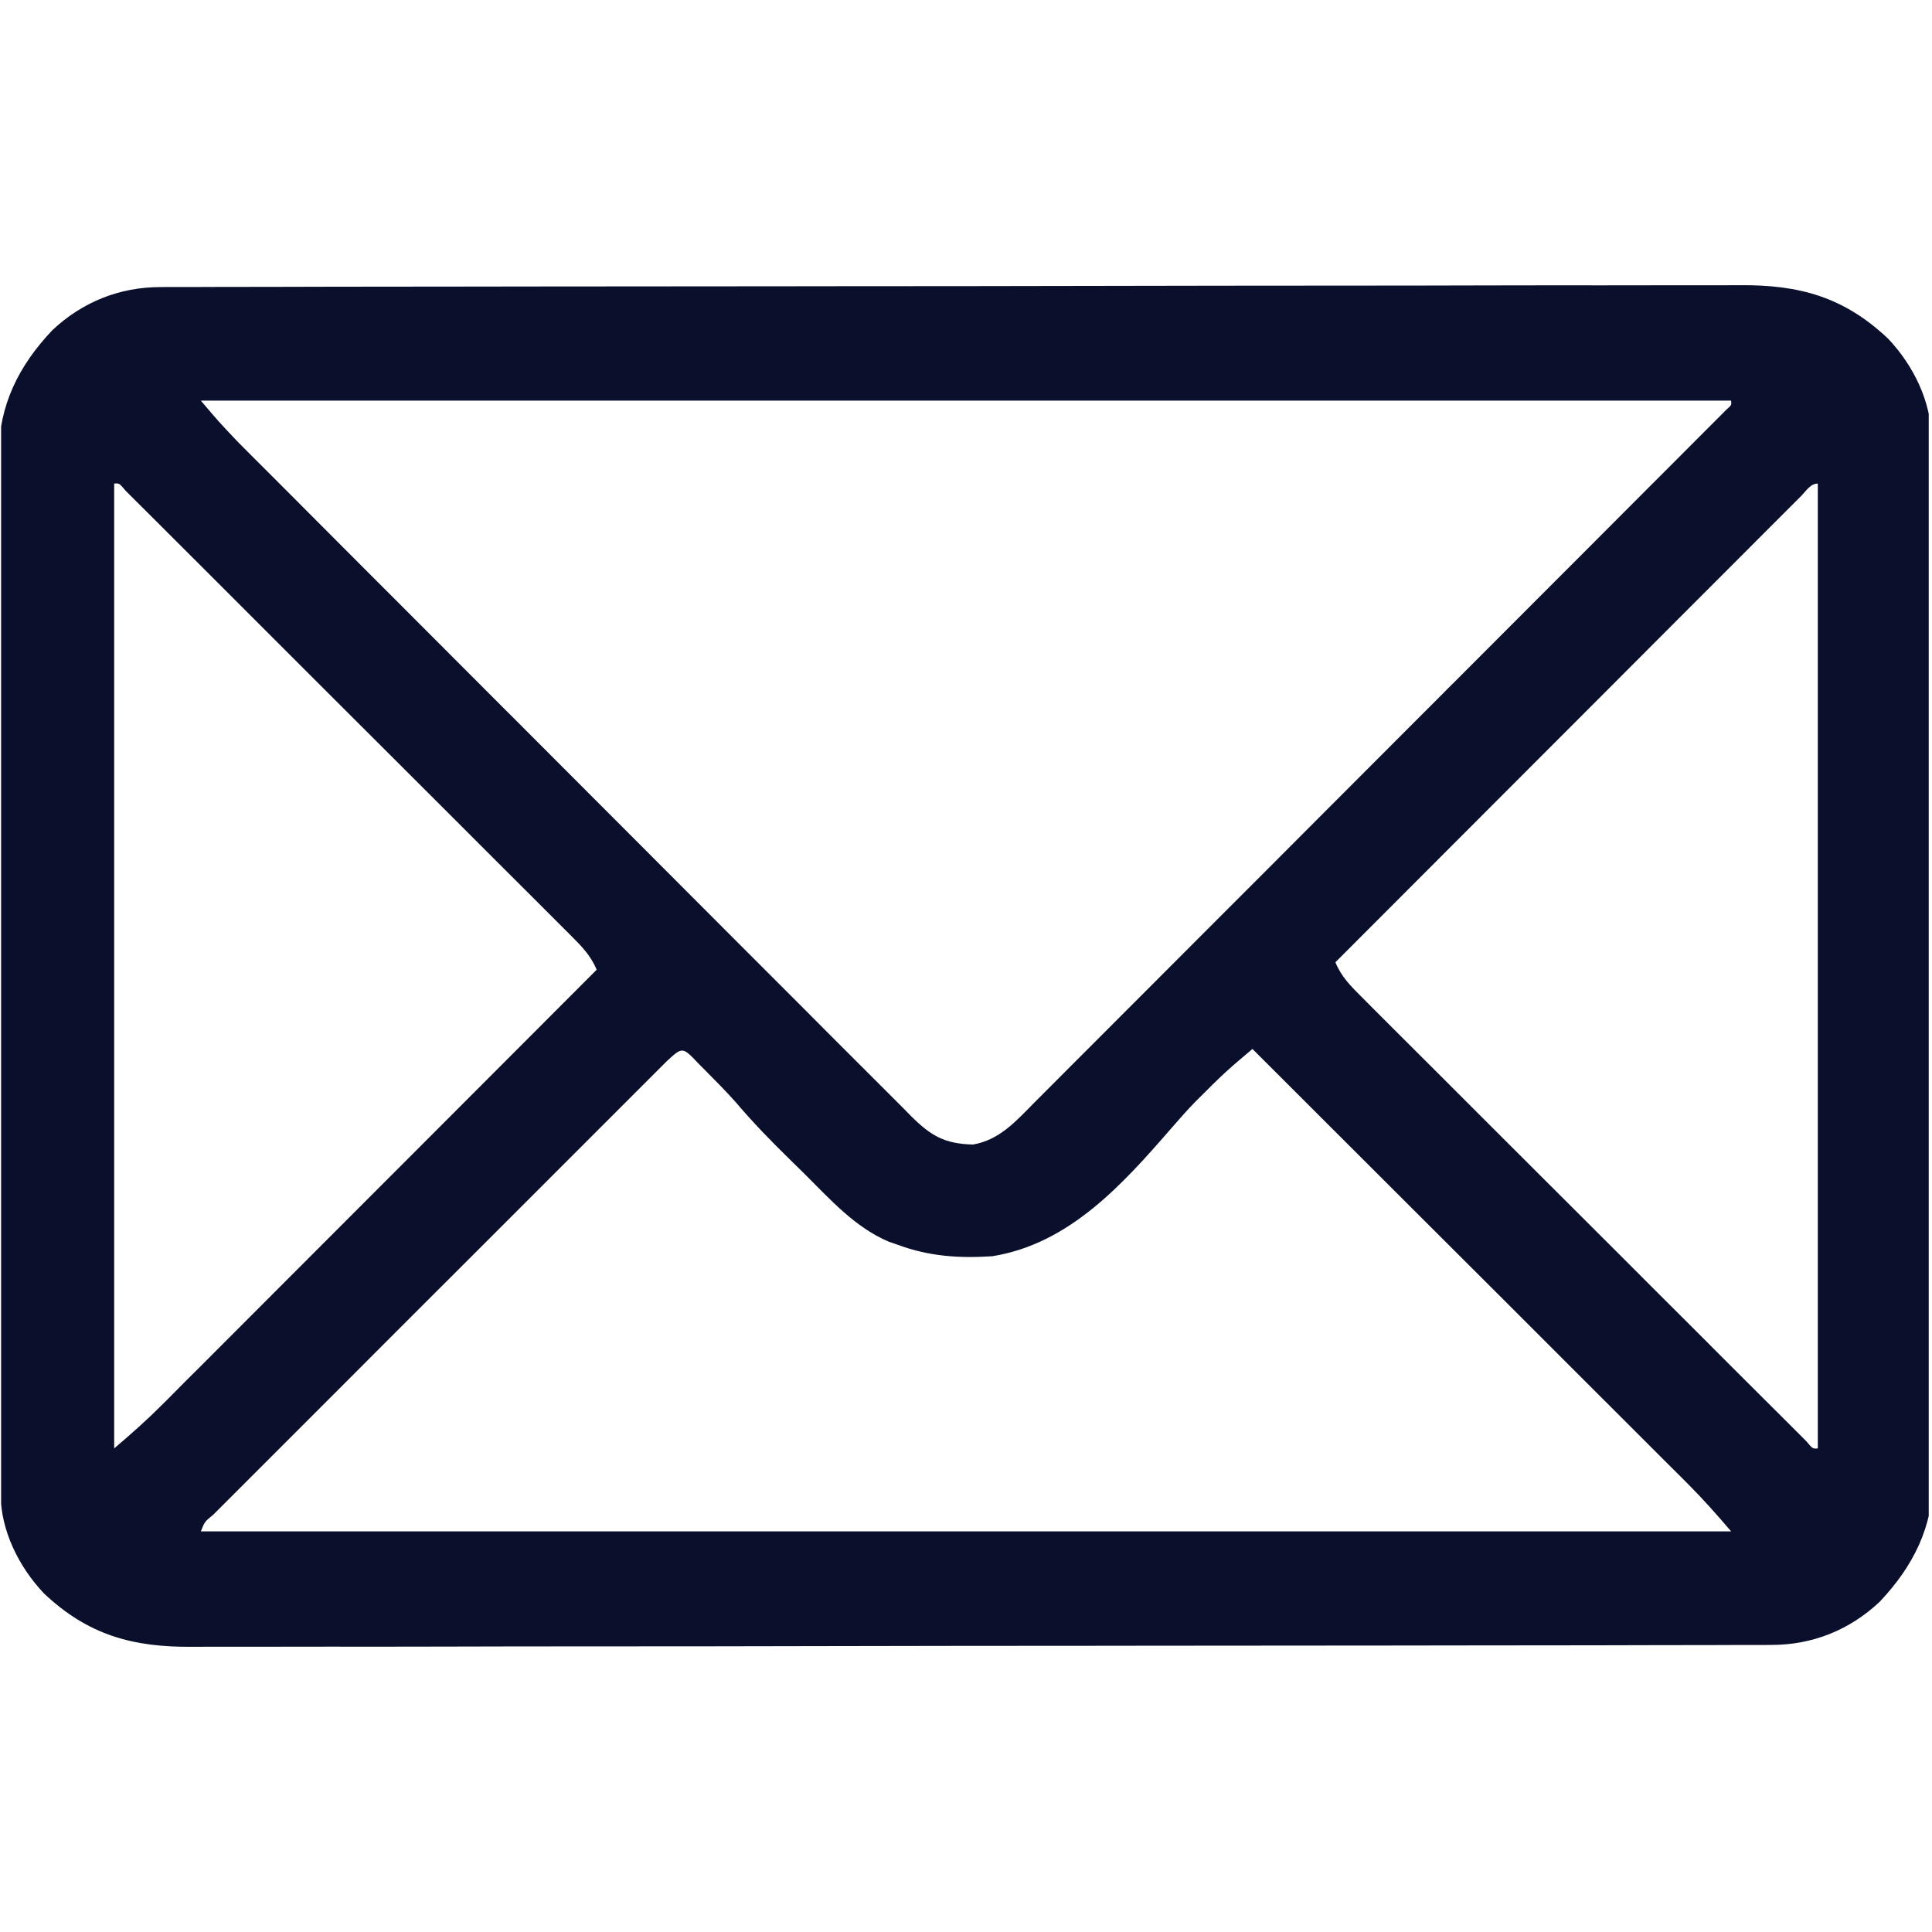 <svg xmlns="http://www.w3.org/2000/svg" xmlns:xlink="http://www.w3.org/1999/xlink" width="140" zoomAndPan="magnify" viewBox="0 0 104.88 105" height="140" preserveAspectRatio="xMidYMid meet" version="1.0"><defs><clipPath id="c8600aa473"><path d="M 0 15 L 104.762 15 L 104.762 90 L 0 90 Z M 0 15 " clip-rule="nonzero"/></clipPath></defs><g clip-path="url(#c8600aa473)"><path fill="#0a0f2c" d="M 8.676 15.602 C 8.828 15.598 8.984 15.598 9.141 15.598 C 9.656 15.598 10.172 15.598 10.688 15.598 C 11.059 15.598 11.434 15.594 11.805 15.594 C 12.828 15.59 13.855 15.59 14.879 15.59 C 15.984 15.59 17.09 15.586 18.195 15.582 C 20.863 15.578 23.535 15.574 26.203 15.574 C 26.957 15.57 27.715 15.57 28.469 15.57 C 33.148 15.566 37.832 15.562 42.516 15.559 C 43.598 15.559 44.684 15.559 45.77 15.555 C 46.039 15.555 46.309 15.555 46.586 15.555 C 50.953 15.555 55.32 15.547 59.688 15.539 C 64.168 15.531 68.652 15.523 73.137 15.523 C 75.652 15.523 78.168 15.52 80.688 15.512 C 82.828 15.508 84.973 15.504 87.117 15.508 C 88.211 15.508 89.305 15.508 90.398 15.504 C 91.402 15.5 92.402 15.5 93.406 15.504 C 93.766 15.504 94.129 15.504 94.488 15.5 C 97.723 15.473 100.152 16.133 102.559 18.41 C 103.922 19.852 104.902 21.824 104.906 23.82 C 104.91 24.027 104.91 24.234 104.91 24.445 C 104.91 24.785 104.91 24.785 104.91 25.133 C 104.914 25.375 104.914 25.617 104.914 25.863 C 104.918 26.535 104.918 27.207 104.918 27.875 C 104.918 28.598 104.922 29.32 104.926 30.043 C 104.93 31.793 104.934 33.539 104.934 35.285 C 104.938 35.777 104.938 36.27 104.938 36.766 C 104.941 39.832 104.949 42.898 104.949 45.965 C 104.949 46.672 104.949 47.383 104.953 48.094 C 104.953 48.27 104.953 48.445 104.953 48.629 C 104.953 51.484 104.961 54.344 104.969 57.199 C 104.98 60.133 104.984 63.07 104.984 66.004 C 104.984 67.648 104.988 69.297 104.996 70.945 C 105 72.348 105.004 73.75 105 75.152 C 105 75.871 105 76.586 105.004 77.301 C 105.008 78.078 105.008 78.855 105.004 79.633 C 105.008 79.855 105.012 80.078 105.012 80.309 C 104.984 83.004 103.922 85.121 102.098 87.051 C 100.457 88.598 98.426 89.402 96.203 89.398 C 96.051 89.402 95.898 89.402 95.738 89.402 C 95.223 89.402 94.707 89.402 94.191 89.402 C 93.82 89.402 93.449 89.406 93.074 89.406 C 92.051 89.41 91.023 89.41 90 89.41 C 88.895 89.41 87.789 89.414 86.684 89.418 C 84.016 89.422 81.344 89.426 78.676 89.426 C 77.922 89.43 77.168 89.43 76.414 89.43 C 71.73 89.434 67.047 89.438 62.367 89.441 C 61.281 89.441 60.195 89.441 59.113 89.445 C 58.707 89.445 58.707 89.445 58.293 89.445 C 53.93 89.445 49.562 89.453 45.195 89.461 C 40.711 89.473 36.227 89.477 31.746 89.477 C 29.227 89.477 26.711 89.48 24.195 89.488 C 22.051 89.492 19.906 89.496 17.762 89.492 C 16.668 89.492 15.574 89.492 14.48 89.496 C 13.48 89.5 12.477 89.5 11.477 89.496 C 11.113 89.496 10.754 89.496 10.391 89.5 C 7.16 89.527 4.727 88.867 2.32 86.59 C 0.961 85.148 -0.023 83.176 -0.027 81.18 C -0.027 80.973 -0.031 80.77 -0.031 80.555 C -0.031 80.328 -0.031 80.102 -0.031 79.867 C -0.031 79.625 -0.035 79.383 -0.035 79.137 C -0.035 78.465 -0.039 77.793 -0.039 77.125 C -0.039 76.402 -0.043 75.68 -0.043 74.957 C -0.051 73.207 -0.051 71.461 -0.055 69.715 C -0.055 69.223 -0.059 68.73 -0.059 68.234 C -0.062 65.168 -0.066 62.102 -0.07 59.035 C -0.07 58.328 -0.07 57.617 -0.07 56.906 C -0.07 56.73 -0.07 56.555 -0.07 56.371 C -0.074 53.516 -0.082 50.66 -0.09 47.801 C -0.098 44.867 -0.105 41.93 -0.105 38.996 C -0.105 37.352 -0.109 35.703 -0.113 34.055 C -0.121 32.652 -0.121 31.25 -0.121 29.848 C -0.121 29.129 -0.121 28.414 -0.125 27.699 C -0.129 26.922 -0.129 26.145 -0.125 25.367 C -0.129 25.145 -0.129 24.922 -0.133 24.691 C -0.105 21.996 0.957 19.879 2.781 17.949 C 4.422 16.402 6.457 15.598 8.676 15.602 Z M 10.855 21.773 C 11.82 22.91 11.82 22.91 12.836 23.984 C 12.973 24.121 13.109 24.258 13.246 24.398 C 13.465 24.617 13.465 24.617 13.688 24.84 C 13.848 24.996 14.004 25.156 14.168 25.32 C 14.691 25.848 15.219 26.371 15.746 26.898 C 16.121 27.277 16.5 27.656 16.879 28.035 C 17.902 29.062 18.926 30.09 19.953 31.117 C 20.594 31.758 21.234 32.398 21.875 33.039 C 23.648 34.816 25.422 36.594 27.195 38.367 C 27.309 38.48 27.426 38.594 27.539 38.711 C 27.656 38.824 27.77 38.938 27.887 39.055 C 28.117 39.285 28.344 39.516 28.574 39.746 C 28.691 39.859 28.805 39.977 28.922 40.094 C 30.773 41.945 32.629 43.801 34.48 45.66 C 36.383 47.566 38.285 49.473 40.188 51.379 C 41.258 52.445 42.328 53.516 43.395 54.586 C 44.395 55.594 45.402 56.598 46.406 57.602 C 46.773 57.969 47.145 58.34 47.512 58.707 C 48.012 59.211 48.516 59.715 49.02 60.215 C 49.164 60.363 49.312 60.512 49.461 60.664 C 50.539 61.73 51.262 62.16 52.816 62.203 C 54.254 61.961 55.16 60.93 56.137 59.941 C 56.301 59.777 56.461 59.617 56.629 59.449 C 57.172 58.906 57.715 58.363 58.258 57.816 C 58.648 57.43 59.035 57.039 59.426 56.648 C 60.375 55.703 61.32 54.754 62.266 53.805 C 63.367 52.699 64.473 51.598 65.574 50.492 C 67.543 48.527 69.508 46.559 71.473 44.586 C 73.379 42.676 75.289 40.762 77.199 38.852 C 77.316 38.734 77.434 38.617 77.559 38.492 C 77.793 38.258 78.031 38.02 78.27 37.781 C 78.387 37.664 78.504 37.547 78.621 37.426 C 78.738 37.312 78.855 37.195 78.977 37.074 C 80.797 35.254 82.613 33.434 84.43 31.613 C 85.09 30.953 85.75 30.293 86.41 29.633 C 87.457 28.586 88.504 27.539 89.547 26.488 C 90.023 26.012 90.504 25.531 90.98 25.055 C 91.496 24.535 92.016 24.02 92.531 23.5 C 92.684 23.348 92.836 23.195 92.996 23.035 C 93.199 22.828 93.199 22.828 93.41 22.621 C 93.527 22.5 93.648 22.379 93.77 22.258 C 94.047 22.016 94.047 22.016 94.023 21.773 C 66.578 21.773 39.133 21.773 10.855 21.773 Z M 6.145 26.281 C 6.145 43.586 6.145 60.891 6.145 78.719 C 7.035 77.957 7.871 77.227 8.691 76.402 C 8.797 76.301 8.898 76.199 9.004 76.094 C 9.34 75.754 9.68 75.414 10.016 75.074 C 10.262 74.832 10.508 74.586 10.75 74.344 C 11.41 73.684 12.07 73.023 12.73 72.363 C 13.422 71.668 14.109 70.977 14.801 70.289 C 16.109 68.98 17.414 67.672 18.723 66.363 C 20.211 64.871 21.699 63.383 23.188 61.895 C 26.246 58.832 29.305 55.77 32.367 52.703 C 32.039 51.914 31.535 51.414 30.938 50.816 C 30.777 50.656 30.777 50.656 30.617 50.496 C 30.266 50.145 29.914 49.793 29.562 49.441 C 29.309 49.191 29.059 48.938 28.805 48.684 C 28.121 48 27.438 47.316 26.75 46.633 C 26.035 45.918 25.316 45.203 24.602 44.484 C 23.402 43.285 22.199 42.086 20.996 40.883 C 19.605 39.496 18.211 38.105 16.82 36.715 C 15.484 35.375 14.148 34.039 12.812 32.707 C 12.242 32.137 11.672 31.566 11.102 30.996 C 10.43 30.328 9.762 29.66 9.09 28.988 C 8.844 28.742 8.598 28.496 8.352 28.25 C 8.016 27.914 7.68 27.582 7.344 27.246 C 7.156 27.059 6.969 26.871 6.773 26.676 C 6.422 26.258 6.422 26.258 6.145 26.281 Z M 97.824 26.961 C 97.672 27.113 97.672 27.113 97.516 27.27 C 97.41 27.375 97.305 27.48 97.195 27.59 C 96.836 27.949 96.477 28.309 96.117 28.668 C 95.863 28.926 95.605 29.18 95.348 29.438 C 94.652 30.137 93.953 30.836 93.254 31.535 C 92.527 32.262 91.801 32.992 91.07 33.719 C 89.688 35.102 88.309 36.484 86.93 37.867 C 85.359 39.441 83.785 41.012 82.215 42.586 C 78.98 45.82 75.746 49.059 72.516 52.297 C 72.84 53.086 73.344 53.586 73.945 54.184 C 74.102 54.344 74.102 54.344 74.262 54.504 C 74.613 54.855 74.965 55.207 75.316 55.559 C 75.57 55.809 75.824 56.062 76.074 56.316 C 76.758 57 77.445 57.684 78.129 58.367 C 78.848 59.082 79.562 59.801 80.277 60.516 C 81.48 61.715 82.68 62.918 83.883 64.117 C 85.277 65.504 86.668 66.895 88.059 68.285 C 89.395 69.625 90.73 70.961 92.07 72.293 C 92.641 72.863 93.207 73.434 93.777 74.004 C 94.449 74.672 95.117 75.344 95.789 76.012 C 96.035 76.258 96.285 76.504 96.531 76.75 C 96.863 77.086 97.199 77.418 97.535 77.754 C 97.723 77.941 97.914 78.129 98.105 78.324 C 98.457 78.742 98.457 78.742 98.734 78.719 C 98.734 61.414 98.734 44.109 98.734 26.281 C 98.328 26.281 98.094 26.691 97.824 26.961 Z M 36.164 57.688 C 36.016 57.84 36.016 57.84 35.859 57.992 C 35.754 58.098 35.648 58.207 35.539 58.312 C 35.18 58.672 34.82 59.031 34.461 59.391 C 34.203 59.648 33.949 59.902 33.691 60.16 C 32.992 60.855 32.297 61.555 31.598 62.254 C 30.871 62.98 30.141 63.711 29.414 64.438 C 28.188 65.66 26.965 66.887 25.742 68.109 C 24.324 69.527 22.906 70.945 21.488 72.359 C 20.277 73.574 19.062 74.789 17.848 76.004 C 17.121 76.73 16.395 77.457 15.668 78.184 C 14.984 78.863 14.305 79.547 13.621 80.23 C 13.371 80.48 13.117 80.734 12.867 80.984 C 12.523 81.324 12.184 81.668 11.844 82.008 C 11.742 82.109 11.641 82.211 11.535 82.316 C 11.062 82.703 11.062 82.703 10.855 83.227 C 38.301 83.227 65.746 83.227 94.023 83.227 C 93.262 82.336 92.527 81.504 91.707 80.68 C 91.551 80.527 91.551 80.527 91.395 80.367 C 91.059 80.031 90.719 79.691 90.379 79.355 C 90.137 79.109 89.891 78.867 89.645 78.621 C 88.984 77.961 88.324 77.301 87.664 76.641 C 86.973 75.953 86.281 75.262 85.59 74.57 C 84.281 73.262 82.977 71.957 81.668 70.648 C 80.176 69.164 78.688 67.676 77.199 66.188 C 74.137 63.125 71.07 60.066 68.008 57.008 C 67.781 57.199 67.555 57.395 67.328 57.586 C 67.199 57.695 67.074 57.801 66.945 57.914 C 66.426 58.367 65.934 58.848 65.449 59.336 C 65.27 59.516 65.09 59.695 64.902 59.879 C 64.465 60.328 64.051 60.797 63.641 61.27 C 60.969 64.348 58.078 67.594 53.875 68.273 C 52.07 68.391 50.453 68.285 48.754 67.66 C 48.594 67.602 48.434 67.547 48.266 67.492 C 46.406 66.715 45.039 65.16 43.633 63.766 C 43.387 63.527 43.141 63.285 42.895 63.043 C 41.859 62.031 40.859 61.004 39.922 59.898 C 39.379 59.289 38.805 58.711 38.23 58.133 C 38.117 58.023 38.008 57.91 37.895 57.797 C 37.031 56.883 37.031 56.883 36.164 57.688 Z M 36.164 57.688 " fill-opacity="1" fill-rule="nonzero"/></g></svg>